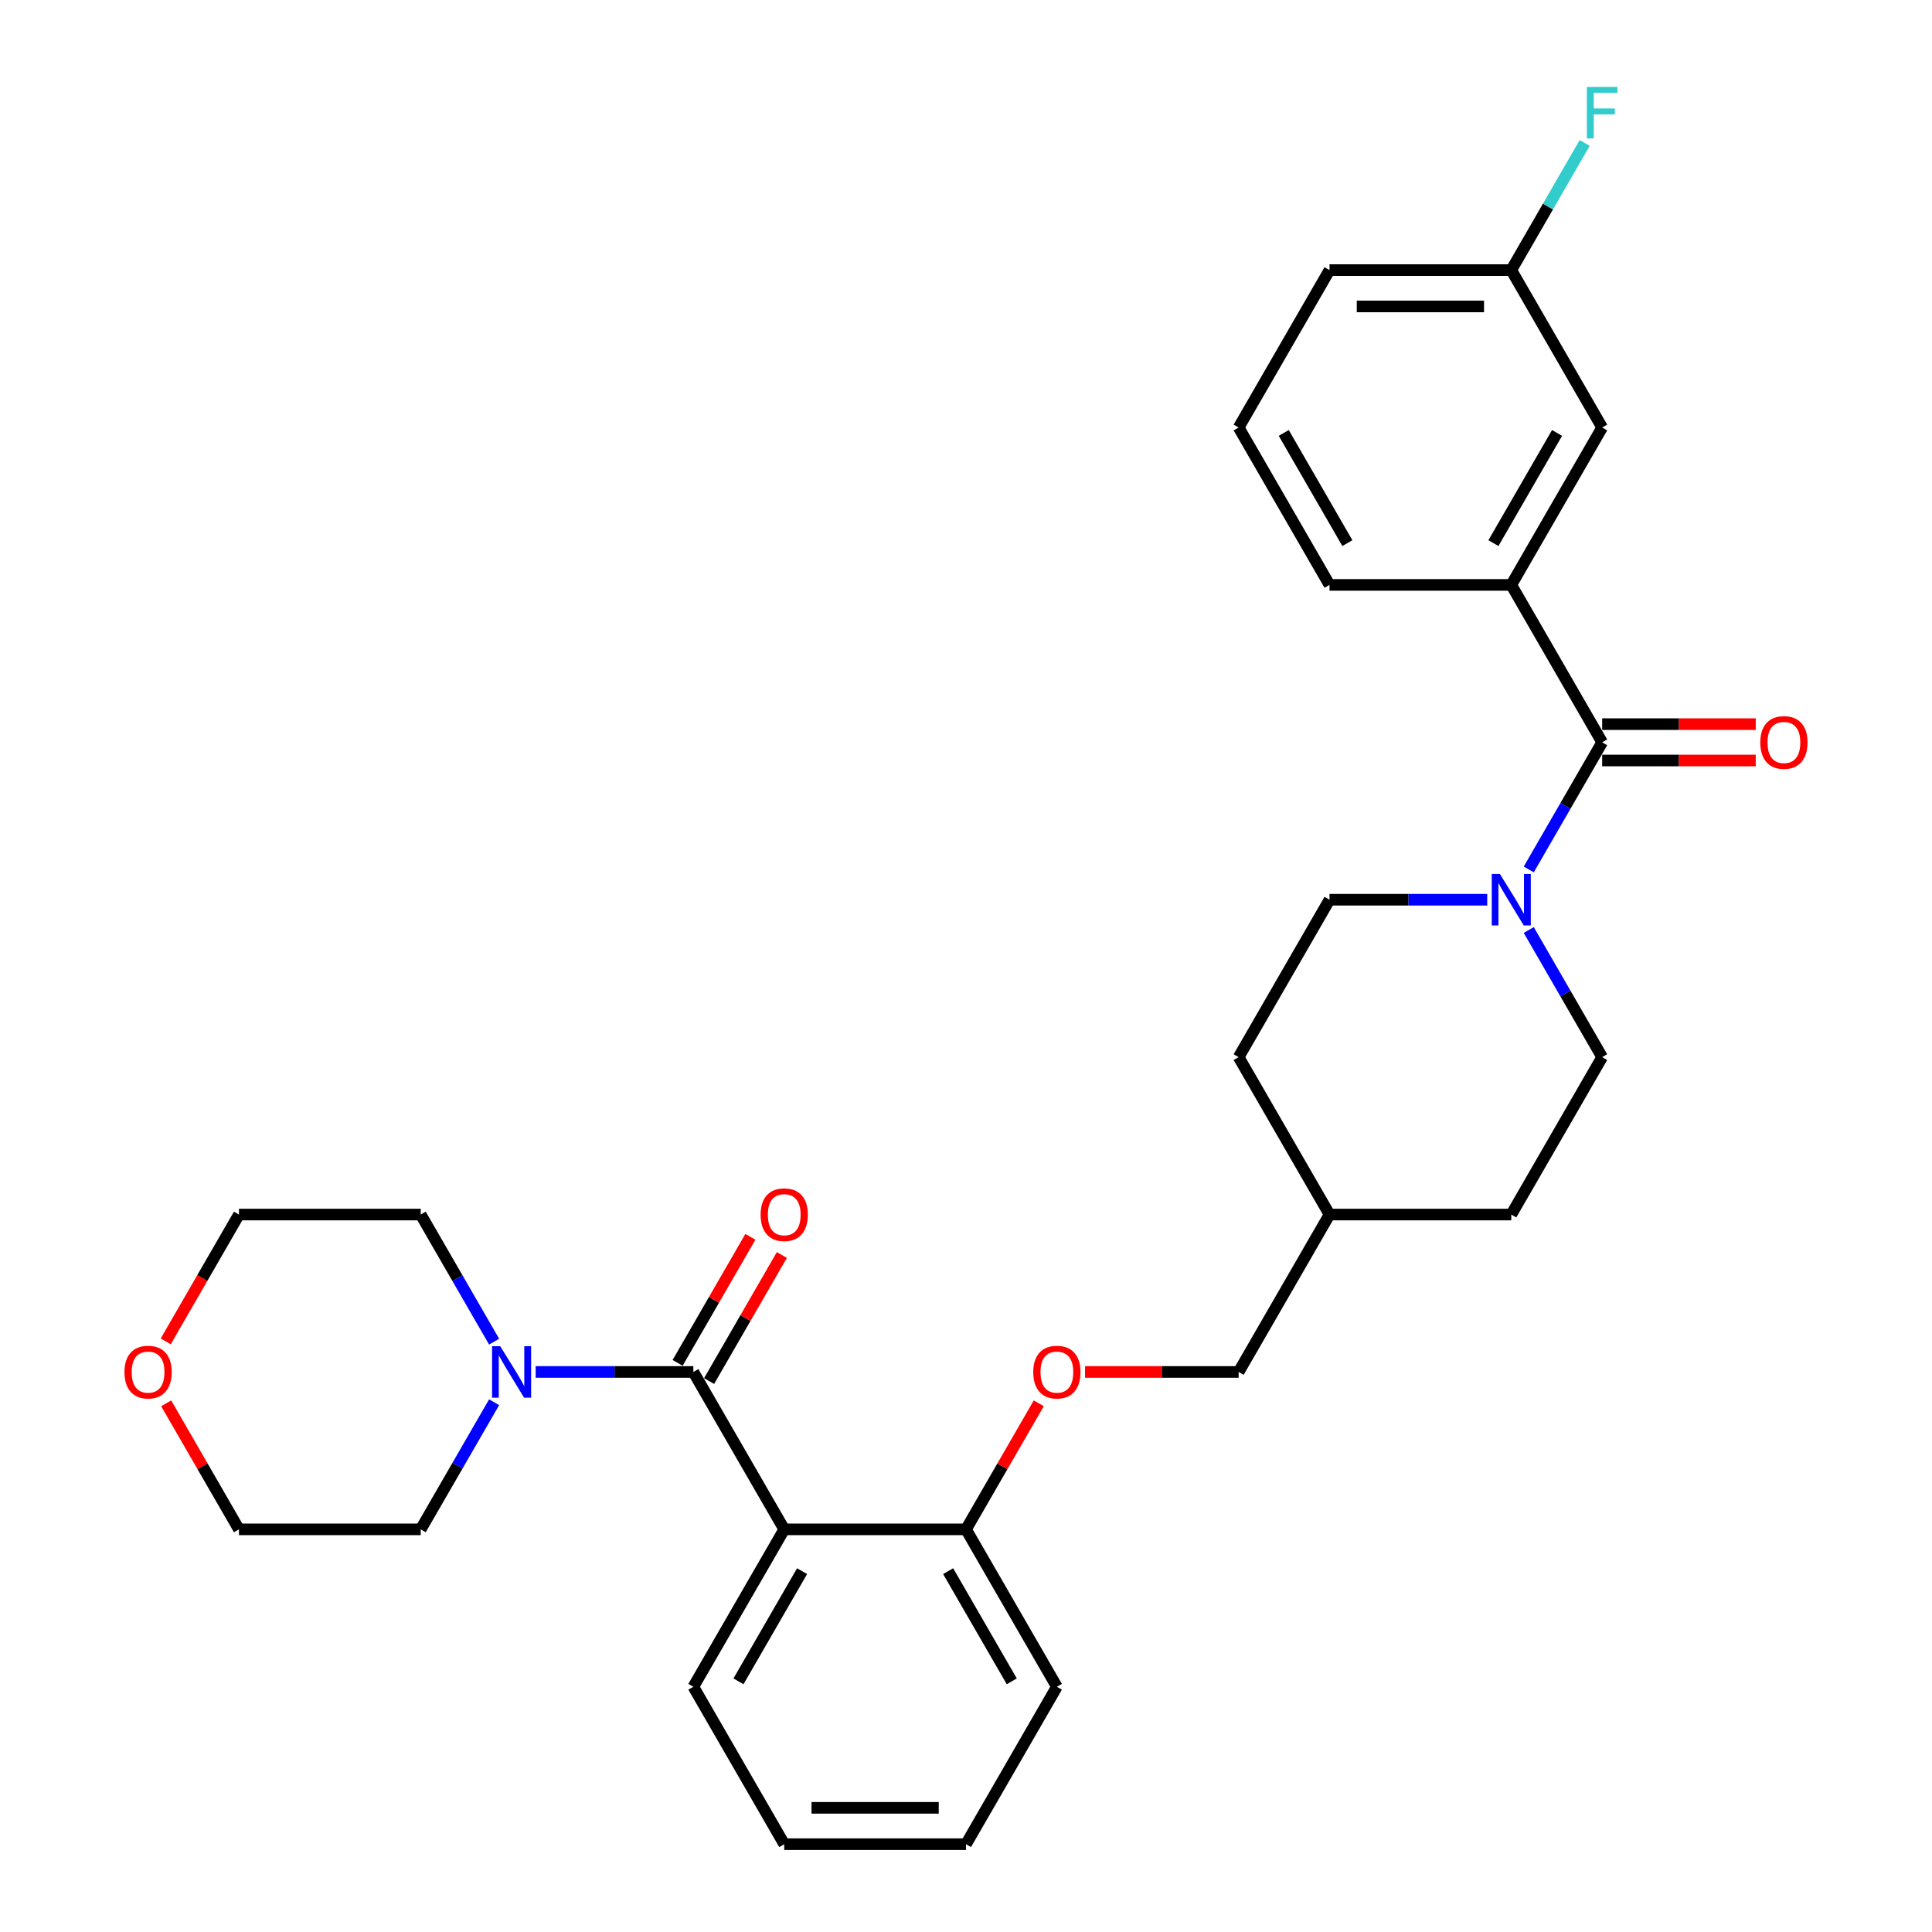 <?xml version='1.0' encoding='iso-8859-1'?>
<svg version='1.1' baseProfile='full'
              xmlns='http://www.w3.org/2000/svg'
                      xmlns:rdkit='http://www.rdkit.org/xml'
                      xmlns:xlink='http://www.w3.org/1999/xlink'
                  xml:space='preserve'
width='1000px' height='1000px' viewBox='0 0 1000 1000'>
<!-- END OF HEADER -->
<rect style='opacity:1.0;fill:#FFFFFF;stroke:none' width='1000' height='1000' x='0' y='0'> </rect>
<path class='bond-0' d='M 358.882,710.122 L 405.921,791.596' style='fill:none;fill-rule:evenodd;stroke:#000000;stroke-width:6px;stroke-linecap:butt;stroke-linejoin:miter;stroke-opacity:1' />
<path class='bond-3' d='M 358.882,710.122 L 318.07,710.122' style='fill:none;fill-rule:evenodd;stroke:#000000;stroke-width:6px;stroke-linecap:butt;stroke-linejoin:miter;stroke-opacity:1' />
<path class='bond-3' d='M 318.07,710.122 L 277.259,710.122' style='fill:none;fill-rule:evenodd;stroke:#0000FF;stroke-width:6px;stroke-linecap:butt;stroke-linejoin:miter;stroke-opacity:1' />
<path class='bond-6' d='M 367.029,714.826 L 385.861,682.207' style='fill:none;fill-rule:evenodd;stroke:#000000;stroke-width:6px;stroke-linecap:butt;stroke-linejoin:miter;stroke-opacity:1' />
<path class='bond-6' d='M 385.861,682.207 L 404.694,649.589' style='fill:none;fill-rule:evenodd;stroke:#FF0000;stroke-width:6px;stroke-linecap:butt;stroke-linejoin:miter;stroke-opacity:1' />
<path class='bond-6' d='M 350.734,705.418 L 369.567,672.799' style='fill:none;fill-rule:evenodd;stroke:#000000;stroke-width:6px;stroke-linecap:butt;stroke-linejoin:miter;stroke-opacity:1' />
<path class='bond-6' d='M 369.567,672.799 L 388.399,640.181' style='fill:none;fill-rule:evenodd;stroke:#FF0000;stroke-width:6px;stroke-linecap:butt;stroke-linejoin:miter;stroke-opacity:1' />
<path class='bond-5' d='M 405.921,791.596 L 500,791.596' style='fill:none;fill-rule:evenodd;stroke:#000000;stroke-width:6px;stroke-linecap:butt;stroke-linejoin:miter;stroke-opacity:1' />
<path class='bond-15' d='M 405.921,791.596 L 358.882,873.071' style='fill:none;fill-rule:evenodd;stroke:#000000;stroke-width:6px;stroke-linecap:butt;stroke-linejoin:miter;stroke-opacity:1' />
<path class='bond-15' d='M 415.16,813.225 L 382.233,870.258' style='fill:none;fill-rule:evenodd;stroke:#000000;stroke-width:6px;stroke-linecap:butt;stroke-linejoin:miter;stroke-opacity:1' />
<path class='bond-1' d='M 829.276,384.223 L 810.281,417.124' style='fill:none;fill-rule:evenodd;stroke:#000000;stroke-width:6px;stroke-linecap:butt;stroke-linejoin:miter;stroke-opacity:1' />
<path class='bond-1' d='M 810.281,417.124 L 791.285,450.024' style='fill:none;fill-rule:evenodd;stroke:#0000FF;stroke-width:6px;stroke-linecap:butt;stroke-linejoin:miter;stroke-opacity:1' />
<path class='bond-4' d='M 829.276,384.223 L 782.236,302.749' style='fill:none;fill-rule:evenodd;stroke:#000000;stroke-width:6px;stroke-linecap:butt;stroke-linejoin:miter;stroke-opacity:1' />
<path class='bond-7' d='M 829.276,393.631 L 869.024,393.631' style='fill:none;fill-rule:evenodd;stroke:#000000;stroke-width:6px;stroke-linecap:butt;stroke-linejoin:miter;stroke-opacity:1' />
<path class='bond-7' d='M 869.024,393.631 L 908.772,393.631' style='fill:none;fill-rule:evenodd;stroke:#FF0000;stroke-width:6px;stroke-linecap:butt;stroke-linejoin:miter;stroke-opacity:1' />
<path class='bond-7' d='M 829.276,374.815 L 869.024,374.815' style='fill:none;fill-rule:evenodd;stroke:#000000;stroke-width:6px;stroke-linecap:butt;stroke-linejoin:miter;stroke-opacity:1' />
<path class='bond-7' d='M 869.024,374.815 L 908.772,374.815' style='fill:none;fill-rule:evenodd;stroke:#FF0000;stroke-width:6px;stroke-linecap:butt;stroke-linejoin:miter;stroke-opacity:1' />
<path class='bond-2' d='M 769.78,465.698 L 728.969,465.698' style='fill:none;fill-rule:evenodd;stroke:#0000FF;stroke-width:6px;stroke-linecap:butt;stroke-linejoin:miter;stroke-opacity:1' />
<path class='bond-2' d='M 728.969,465.698 L 688.158,465.698' style='fill:none;fill-rule:evenodd;stroke:#000000;stroke-width:6px;stroke-linecap:butt;stroke-linejoin:miter;stroke-opacity:1' />
<path class='bond-32' d='M 791.285,481.371 L 810.281,514.272' style='fill:none;fill-rule:evenodd;stroke:#0000FF;stroke-width:6px;stroke-linecap:butt;stroke-linejoin:miter;stroke-opacity:1' />
<path class='bond-32' d='M 810.281,514.272 L 829.276,547.172' style='fill:none;fill-rule:evenodd;stroke:#000000;stroke-width:6px;stroke-linecap:butt;stroke-linejoin:miter;stroke-opacity:1' />
<path class='bond-20' d='M 255.754,725.795 L 236.759,758.696' style='fill:none;fill-rule:evenodd;stroke:#0000FF;stroke-width:6px;stroke-linecap:butt;stroke-linejoin:miter;stroke-opacity:1' />
<path class='bond-20' d='M 236.759,758.696 L 217.764,791.596' style='fill:none;fill-rule:evenodd;stroke:#000000;stroke-width:6px;stroke-linecap:butt;stroke-linejoin:miter;stroke-opacity:1' />
<path class='bond-21' d='M 255.754,694.448 L 236.759,661.548' style='fill:none;fill-rule:evenodd;stroke:#0000FF;stroke-width:6px;stroke-linecap:butt;stroke-linejoin:miter;stroke-opacity:1' />
<path class='bond-21' d='M 236.759,661.548 L 217.764,628.647' style='fill:none;fill-rule:evenodd;stroke:#000000;stroke-width:6px;stroke-linecap:butt;stroke-linejoin:miter;stroke-opacity:1' />
<path class='bond-8' d='M 782.236,302.749 L 829.276,221.274' style='fill:none;fill-rule:evenodd;stroke:#000000;stroke-width:6px;stroke-linecap:butt;stroke-linejoin:miter;stroke-opacity:1' />
<path class='bond-8' d='M 772.997,281.119 L 805.925,224.087' style='fill:none;fill-rule:evenodd;stroke:#000000;stroke-width:6px;stroke-linecap:butt;stroke-linejoin:miter;stroke-opacity:1' />
<path class='bond-22' d='M 782.236,302.749 L 688.158,302.749' style='fill:none;fill-rule:evenodd;stroke:#000000;stroke-width:6px;stroke-linecap:butt;stroke-linejoin:miter;stroke-opacity:1' />
<path class='bond-9' d='M 500,791.596 L 518.832,758.978' style='fill:none;fill-rule:evenodd;stroke:#000000;stroke-width:6px;stroke-linecap:butt;stroke-linejoin:miter;stroke-opacity:1' />
<path class='bond-9' d='M 518.832,758.978 L 537.664,726.36' style='fill:none;fill-rule:evenodd;stroke:#FF0000;stroke-width:6px;stroke-linecap:butt;stroke-linejoin:miter;stroke-opacity:1' />
<path class='bond-26' d='M 500,791.596 L 547.039,873.071' style='fill:none;fill-rule:evenodd;stroke:#000000;stroke-width:6px;stroke-linecap:butt;stroke-linejoin:miter;stroke-opacity:1' />
<path class='bond-26' d='M 490.761,813.225 L 523.689,870.258' style='fill:none;fill-rule:evenodd;stroke:#000000;stroke-width:6px;stroke-linecap:butt;stroke-linejoin:miter;stroke-opacity:1' />
<path class='bond-13' d='M 829.276,221.274 L 782.236,139.799' style='fill:none;fill-rule:evenodd;stroke:#000000;stroke-width:6px;stroke-linecap:butt;stroke-linejoin:miter;stroke-opacity:1' />
<path class='bond-14' d='M 561.622,710.122 L 601.37,710.122' style='fill:none;fill-rule:evenodd;stroke:#FF0000;stroke-width:6px;stroke-linecap:butt;stroke-linejoin:miter;stroke-opacity:1' />
<path class='bond-14' d='M 601.37,710.122 L 641.118,710.122' style='fill:none;fill-rule:evenodd;stroke:#000000;stroke-width:6px;stroke-linecap:butt;stroke-linejoin:miter;stroke-opacity:1' />
<path class='bond-10' d='M 688.158,465.698 L 641.118,547.172' style='fill:none;fill-rule:evenodd;stroke:#000000;stroke-width:6px;stroke-linecap:butt;stroke-linejoin:miter;stroke-opacity:1' />
<path class='bond-11' d='M 829.276,547.172 L 782.236,628.647' style='fill:none;fill-rule:evenodd;stroke:#000000;stroke-width:6px;stroke-linecap:butt;stroke-linejoin:miter;stroke-opacity:1' />
<path class='bond-12' d='M 85.781,694.298 L 104.733,661.472' style='fill:none;fill-rule:evenodd;stroke:#FF0000;stroke-width:6px;stroke-linecap:butt;stroke-linejoin:miter;stroke-opacity:1' />
<path class='bond-12' d='M 104.733,661.472 L 123.685,628.647' style='fill:none;fill-rule:evenodd;stroke:#000000;stroke-width:6px;stroke-linecap:butt;stroke-linejoin:miter;stroke-opacity:1' />
<path class='bond-30' d='M 86.02,726.36 L 104.853,758.978' style='fill:none;fill-rule:evenodd;stroke:#FF0000;stroke-width:6px;stroke-linecap:butt;stroke-linejoin:miter;stroke-opacity:1' />
<path class='bond-30' d='M 104.853,758.978 L 123.685,791.596' style='fill:none;fill-rule:evenodd;stroke:#000000;stroke-width:6px;stroke-linecap:butt;stroke-linejoin:miter;stroke-opacity:1' />
<path class='bond-18' d='M 782.236,139.799 L 801.231,106.899' style='fill:none;fill-rule:evenodd;stroke:#000000;stroke-width:6px;stroke-linecap:butt;stroke-linejoin:miter;stroke-opacity:1' />
<path class='bond-18' d='M 801.231,106.899 L 820.227,73.998' style='fill:none;fill-rule:evenodd;stroke:#33CCCC;stroke-width:6px;stroke-linecap:butt;stroke-linejoin:miter;stroke-opacity:1' />
<path class='bond-33' d='M 782.236,139.799 L 688.158,139.799' style='fill:none;fill-rule:evenodd;stroke:#000000;stroke-width:6px;stroke-linecap:butt;stroke-linejoin:miter;stroke-opacity:1' />
<path class='bond-33' d='M 768.125,158.615 L 702.269,158.615' style='fill:none;fill-rule:evenodd;stroke:#000000;stroke-width:6px;stroke-linecap:butt;stroke-linejoin:miter;stroke-opacity:1' />
<path class='bond-19' d='M 641.118,710.122 L 688.158,628.647' style='fill:none;fill-rule:evenodd;stroke:#000000;stroke-width:6px;stroke-linecap:butt;stroke-linejoin:miter;stroke-opacity:1' />
<path class='bond-28' d='M 358.882,873.071 L 405.921,954.545' style='fill:none;fill-rule:evenodd;stroke:#000000;stroke-width:6px;stroke-linecap:butt;stroke-linejoin:miter;stroke-opacity:1' />
<path class='bond-16' d='M 782.236,628.647 L 688.158,628.647' style='fill:none;fill-rule:evenodd;stroke:#000000;stroke-width:6px;stroke-linecap:butt;stroke-linejoin:miter;stroke-opacity:1' />
<path class='bond-17' d='M 641.118,547.172 L 688.158,628.647' style='fill:none;fill-rule:evenodd;stroke:#000000;stroke-width:6px;stroke-linecap:butt;stroke-linejoin:miter;stroke-opacity:1' />
<path class='bond-25' d='M 217.764,791.596 L 123.685,791.596' style='fill:none;fill-rule:evenodd;stroke:#000000;stroke-width:6px;stroke-linecap:butt;stroke-linejoin:miter;stroke-opacity:1' />
<path class='bond-24' d='M 217.764,628.647 L 123.685,628.647' style='fill:none;fill-rule:evenodd;stroke:#000000;stroke-width:6px;stroke-linecap:butt;stroke-linejoin:miter;stroke-opacity:1' />
<path class='bond-23' d='M 688.158,302.749 L 641.118,221.274' style='fill:none;fill-rule:evenodd;stroke:#000000;stroke-width:6px;stroke-linecap:butt;stroke-linejoin:miter;stroke-opacity:1' />
<path class='bond-23' d='M 697.397,281.119 L 664.469,224.087' style='fill:none;fill-rule:evenodd;stroke:#000000;stroke-width:6px;stroke-linecap:butt;stroke-linejoin:miter;stroke-opacity:1' />
<path class='bond-27' d='M 641.118,221.274 L 688.158,139.799' style='fill:none;fill-rule:evenodd;stroke:#000000;stroke-width:6px;stroke-linecap:butt;stroke-linejoin:miter;stroke-opacity:1' />
<path class='bond-31' d='M 547.039,873.071 L 500,954.545' style='fill:none;fill-rule:evenodd;stroke:#000000;stroke-width:6px;stroke-linecap:butt;stroke-linejoin:miter;stroke-opacity:1' />
<path class='bond-29' d='M 405.921,954.545 L 500,954.545' style='fill:none;fill-rule:evenodd;stroke:#000000;stroke-width:6px;stroke-linecap:butt;stroke-linejoin:miter;stroke-opacity:1' />
<path class='bond-29' d='M 420.033,935.73 L 485.888,935.73' style='fill:none;fill-rule:evenodd;stroke:#000000;stroke-width:6px;stroke-linecap:butt;stroke-linejoin:miter;stroke-opacity:1' />
<path  class='atom-3' d='M 776.347 452.376
L 785.078 466.488
Q 785.943 467.88, 787.335 470.402
Q 788.728 472.923, 788.803 473.074
L 788.803 452.376
L 792.34 452.376
L 792.34 479.019
L 788.69 479.019
L 779.32 463.59
Q 778.229 461.784, 777.062 459.714
Q 775.933 457.645, 775.594 457.005
L 775.594 479.019
L 772.132 479.019
L 772.132 452.376
L 776.347 452.376
' fill='#0000FF'/>
<path  class='atom-4' d='M 258.914 696.8
L 267.644 710.912
Q 268.51 712.304, 269.902 714.826
Q 271.294 717.347, 271.37 717.497
L 271.37 696.8
L 274.907 696.8
L 274.907 723.443
L 271.257 723.443
L 261.887 708.014
Q 260.795 706.208, 259.629 704.138
Q 258.5 702.068, 258.161 701.429
L 258.161 723.443
L 254.699 723.443
L 254.699 696.8
L 258.914 696.8
' fill='#0000FF'/>
<path  class='atom-7' d='M 393.691 628.722
Q 393.691 622.325, 396.852 618.75
Q 400.013 615.175, 405.921 615.175
Q 411.829 615.175, 414.99 618.75
Q 418.151 622.325, 418.151 628.722
Q 418.151 635.195, 414.953 638.883
Q 411.754 642.533, 405.921 642.533
Q 400.051 642.533, 396.852 638.883
Q 393.691 635.233, 393.691 628.722
M 405.921 639.523
Q 409.985 639.523, 412.168 636.813
Q 414.388 634.066, 414.388 628.722
Q 414.388 623.491, 412.168 620.857
Q 409.985 618.185, 405.921 618.185
Q 401.857 618.185, 399.637 620.82
Q 397.454 623.454, 397.454 628.722
Q 397.454 634.104, 399.637 636.813
Q 401.857 639.523, 405.921 639.523
' fill='#FF0000'/>
<path  class='atom-8' d='M 911.124 384.298
Q 911.124 377.901, 914.285 374.326
Q 917.446 370.751, 923.354 370.751
Q 929.263 370.751, 932.424 374.326
Q 935.585 377.901, 935.585 384.298
Q 935.585 390.771, 932.386 394.459
Q 929.187 398.109, 923.354 398.109
Q 917.484 398.109, 914.285 394.459
Q 911.124 390.809, 911.124 384.298
M 923.354 395.099
Q 927.419 395.099, 929.601 392.389
Q 931.822 389.642, 931.822 384.298
Q 931.822 379.068, 929.601 376.433
Q 927.419 373.762, 923.354 373.762
Q 919.29 373.762, 917.07 376.396
Q 914.887 379.03, 914.887 384.298
Q 914.887 389.68, 917.07 392.389
Q 919.29 395.099, 923.354 395.099
' fill='#FF0000'/>
<path  class='atom-10' d='M 534.809 710.197
Q 534.809 703.8, 537.97 700.225
Q 541.131 696.65, 547.039 696.65
Q 552.948 696.65, 556.109 700.225
Q 559.27 703.8, 559.27 710.197
Q 559.27 716.67, 556.071 720.357
Q 552.872 724.008, 547.039 724.008
Q 541.169 724.008, 537.97 720.357
Q 534.809 716.707, 534.809 710.197
M 547.039 720.997
Q 551.104 720.997, 553.286 718.288
Q 555.506 715.541, 555.506 710.197
Q 555.506 704.966, 553.286 702.332
Q 551.104 699.66, 547.039 699.66
Q 542.975 699.66, 540.755 702.294
Q 538.572 704.928, 538.572 710.197
Q 538.572 715.578, 540.755 718.288
Q 542.975 720.997, 547.039 720.997
' fill='#FF0000'/>
<path  class='atom-13' d='M 64.415 710.197
Q 64.415 703.8, 67.576 700.225
Q 70.737 696.65, 76.645 696.65
Q 82.554 696.65, 85.715 700.225
Q 88.876 703.8, 88.876 710.197
Q 88.876 716.67, 85.677 720.357
Q 82.478 724.008, 76.645 724.008
Q 70.775 724.008, 67.576 720.357
Q 64.415 716.707, 64.415 710.197
M 76.645 720.997
Q 80.71 720.997, 82.892 718.288
Q 85.113 715.541, 85.113 710.197
Q 85.113 704.966, 82.892 702.332
Q 80.71 699.66, 76.645 699.66
Q 72.581 699.66, 70.361 702.294
Q 68.178 704.928, 68.178 710.197
Q 68.178 715.578, 70.361 718.288
Q 72.581 720.997, 76.645 720.997
' fill='#FF0000'/>
<path  class='atom-19' d='M 821.354 45.003
L 837.197 45.003
L 837.197 48.051
L 824.929 48.051
L 824.929 56.142
L 835.842 56.142
L 835.842 59.228
L 824.929 59.228
L 824.929 71.646
L 821.354 71.646
L 821.354 45.003
' fill='#33CCCC'/>
</svg>
